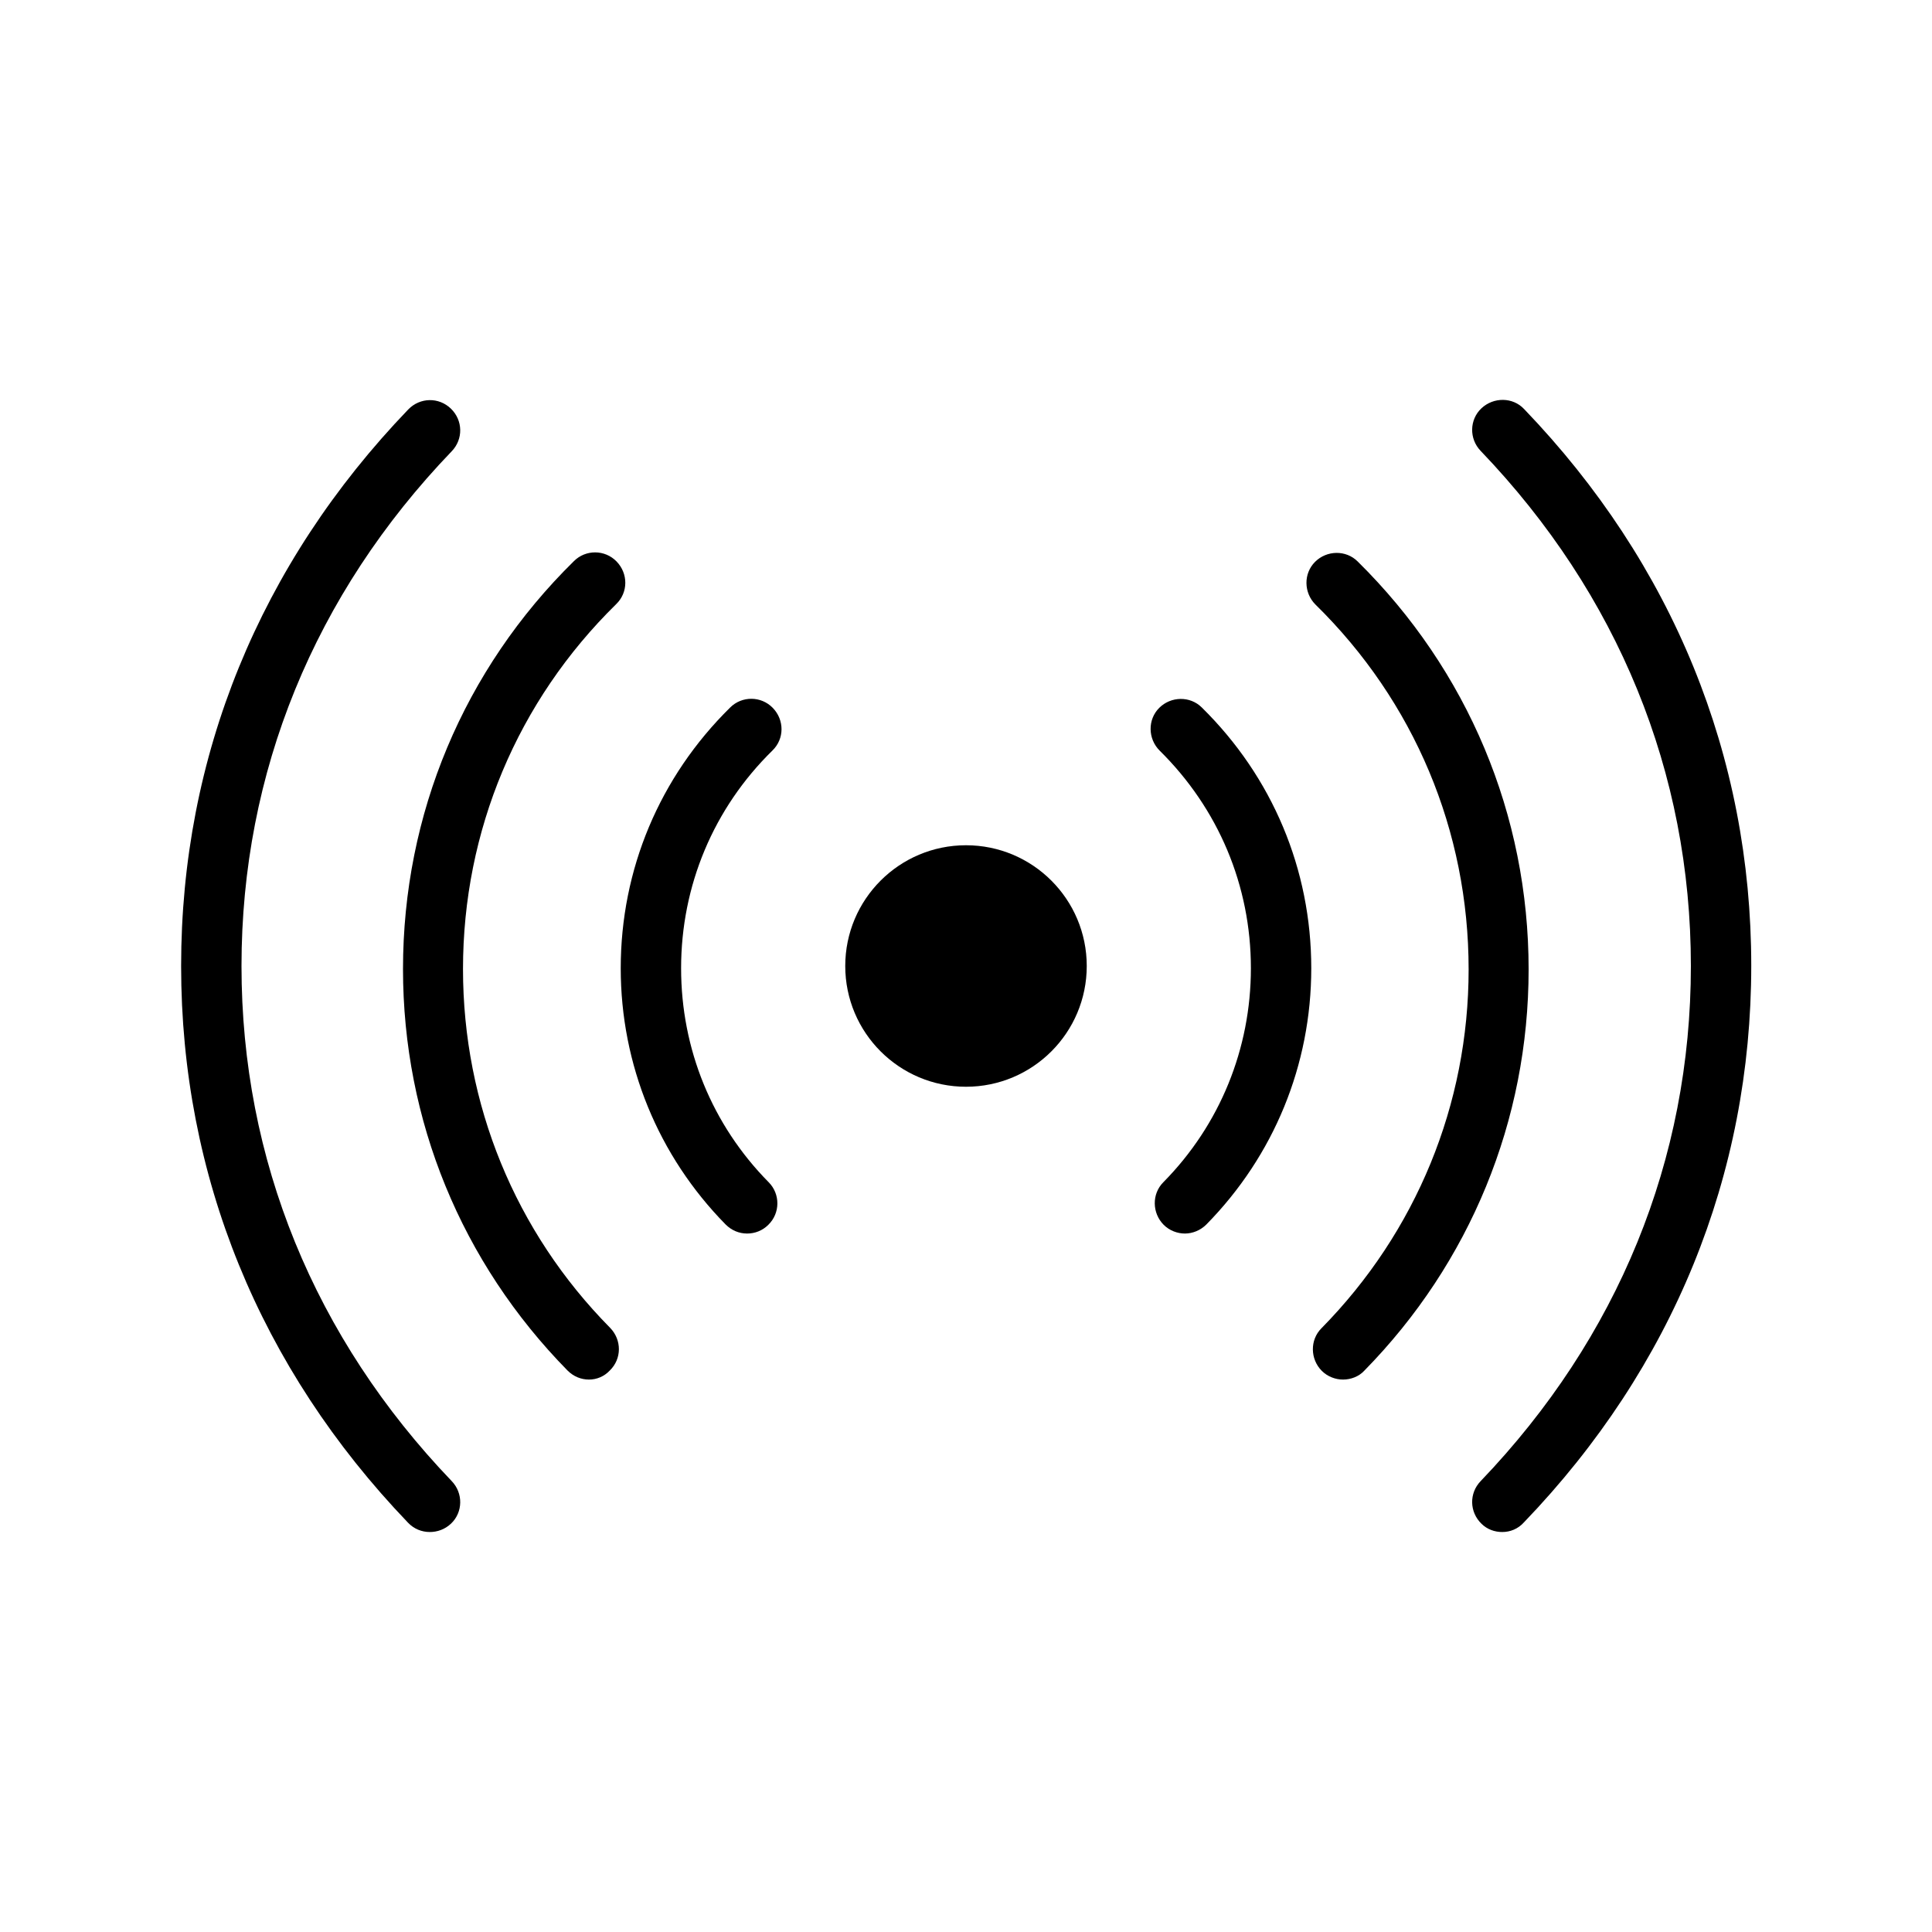 <svg xmlns="http://www.w3.org/2000/svg" viewBox="0 0 512 512"><path d="M113.9 406c-2.1 0-4.2-.8-5.8-2.5-39.3-41-60.1-92-60.1-147.5s20.8-106.5 60.2-147.5c3.1-3.2 8.1-3.3 11.3-.2s3.3 8.1.2 11.3C83.3 157.5 64 204.7 64 256c0 51.3 19.3 98.5 55.7 136.5 3.1 3.2 3 8.3-.2 11.3-1.6 1.5-3.6 2.2-5.6 2.2zM398.1 406c-2 0-4-.7-5.5-2.2-3.2-3.1-3.3-8.1-.2-11.3 36.4-38 55.7-85.2 55.7-136.5s-19.3-98.5-55.7-136.5c-3.1-3.2-3-8.3.2-11.3s8.3-3 11.3.2c39.4 41 60.2 92 60.2 147.5s-20.8 106.5-60.2 147.5c-1.6 1.8-3.7 2.6-5.8 2.6z"/><path d="M156.1 365.6c-2.1 0-4.1-.8-5.7-2.4-28.1-28.6-43.6-66.3-43.6-106.4 0-41 16.1-79.4 45.3-108.1 3.1-3.1 8.2-3.1 11.3.1 3.1 3.2 3.1 8.2-.1 11.3-26.2 25.7-40.6 60.1-40.6 96.7 0 35.8 13.8 69.6 39 95.1 3.1 3.2 3.1 8.2-.1 11.3-1.5 1.6-3.5 2.4-5.5 2.4zM355.9 365.6c-2 0-4.1-.8-5.6-2.3-3.1-3.1-3.2-8.2-.1-11.3 25.1-25.5 39-59.3 39-95.1 0-36.7-14.4-71-40.6-96.7-3.1-3.1-3.2-8.2-.1-11.3 3.1-3.1 8.2-3.2 11.3-.1 29.2 28.8 45.3 67.2 45.3 108.1 0 40-15.5 77.8-43.6 106.4-1.4 1.5-3.5 2.3-5.6 2.3z"/><g><path d="M198 326.9c-2.1 0-4.1-.8-5.7-2.4-17.9-18.2-27.8-42.4-27.8-67.9 0-26.2 10.3-50.7 29-69.1 3.1-3.1 8.2-3.1 11.3.1 3.1 3.2 3.1 8.2-.1 11.3-15.6 15.3-24.2 35.8-24.2 57.7 0 21.4 8.2 41.5 23.2 56.7 3.1 3.1 3.1 8.2-.1 11.3-1.5 1.5-3.5 2.3-5.6 2.3zM314 326.9c-2 0-4.1-.8-5.6-2.3-3.1-3.1-3.2-8.2-.1-11.3 15-15.2 23.2-35.4 23.2-56.7 0-21.9-8.6-42.3-24.2-57.7-3.1-3.1-3.2-8.2-.1-11.3 3.1-3.1 8.2-3.2 11.3-.1 18.7 18.4 29 42.9 29 69.1 0 25.6-9.9 49.7-27.8 67.9-1.6 1.6-3.7 2.4-5.7 2.4z"/></g><circle cx="256" cy="256" r="32"/></svg>